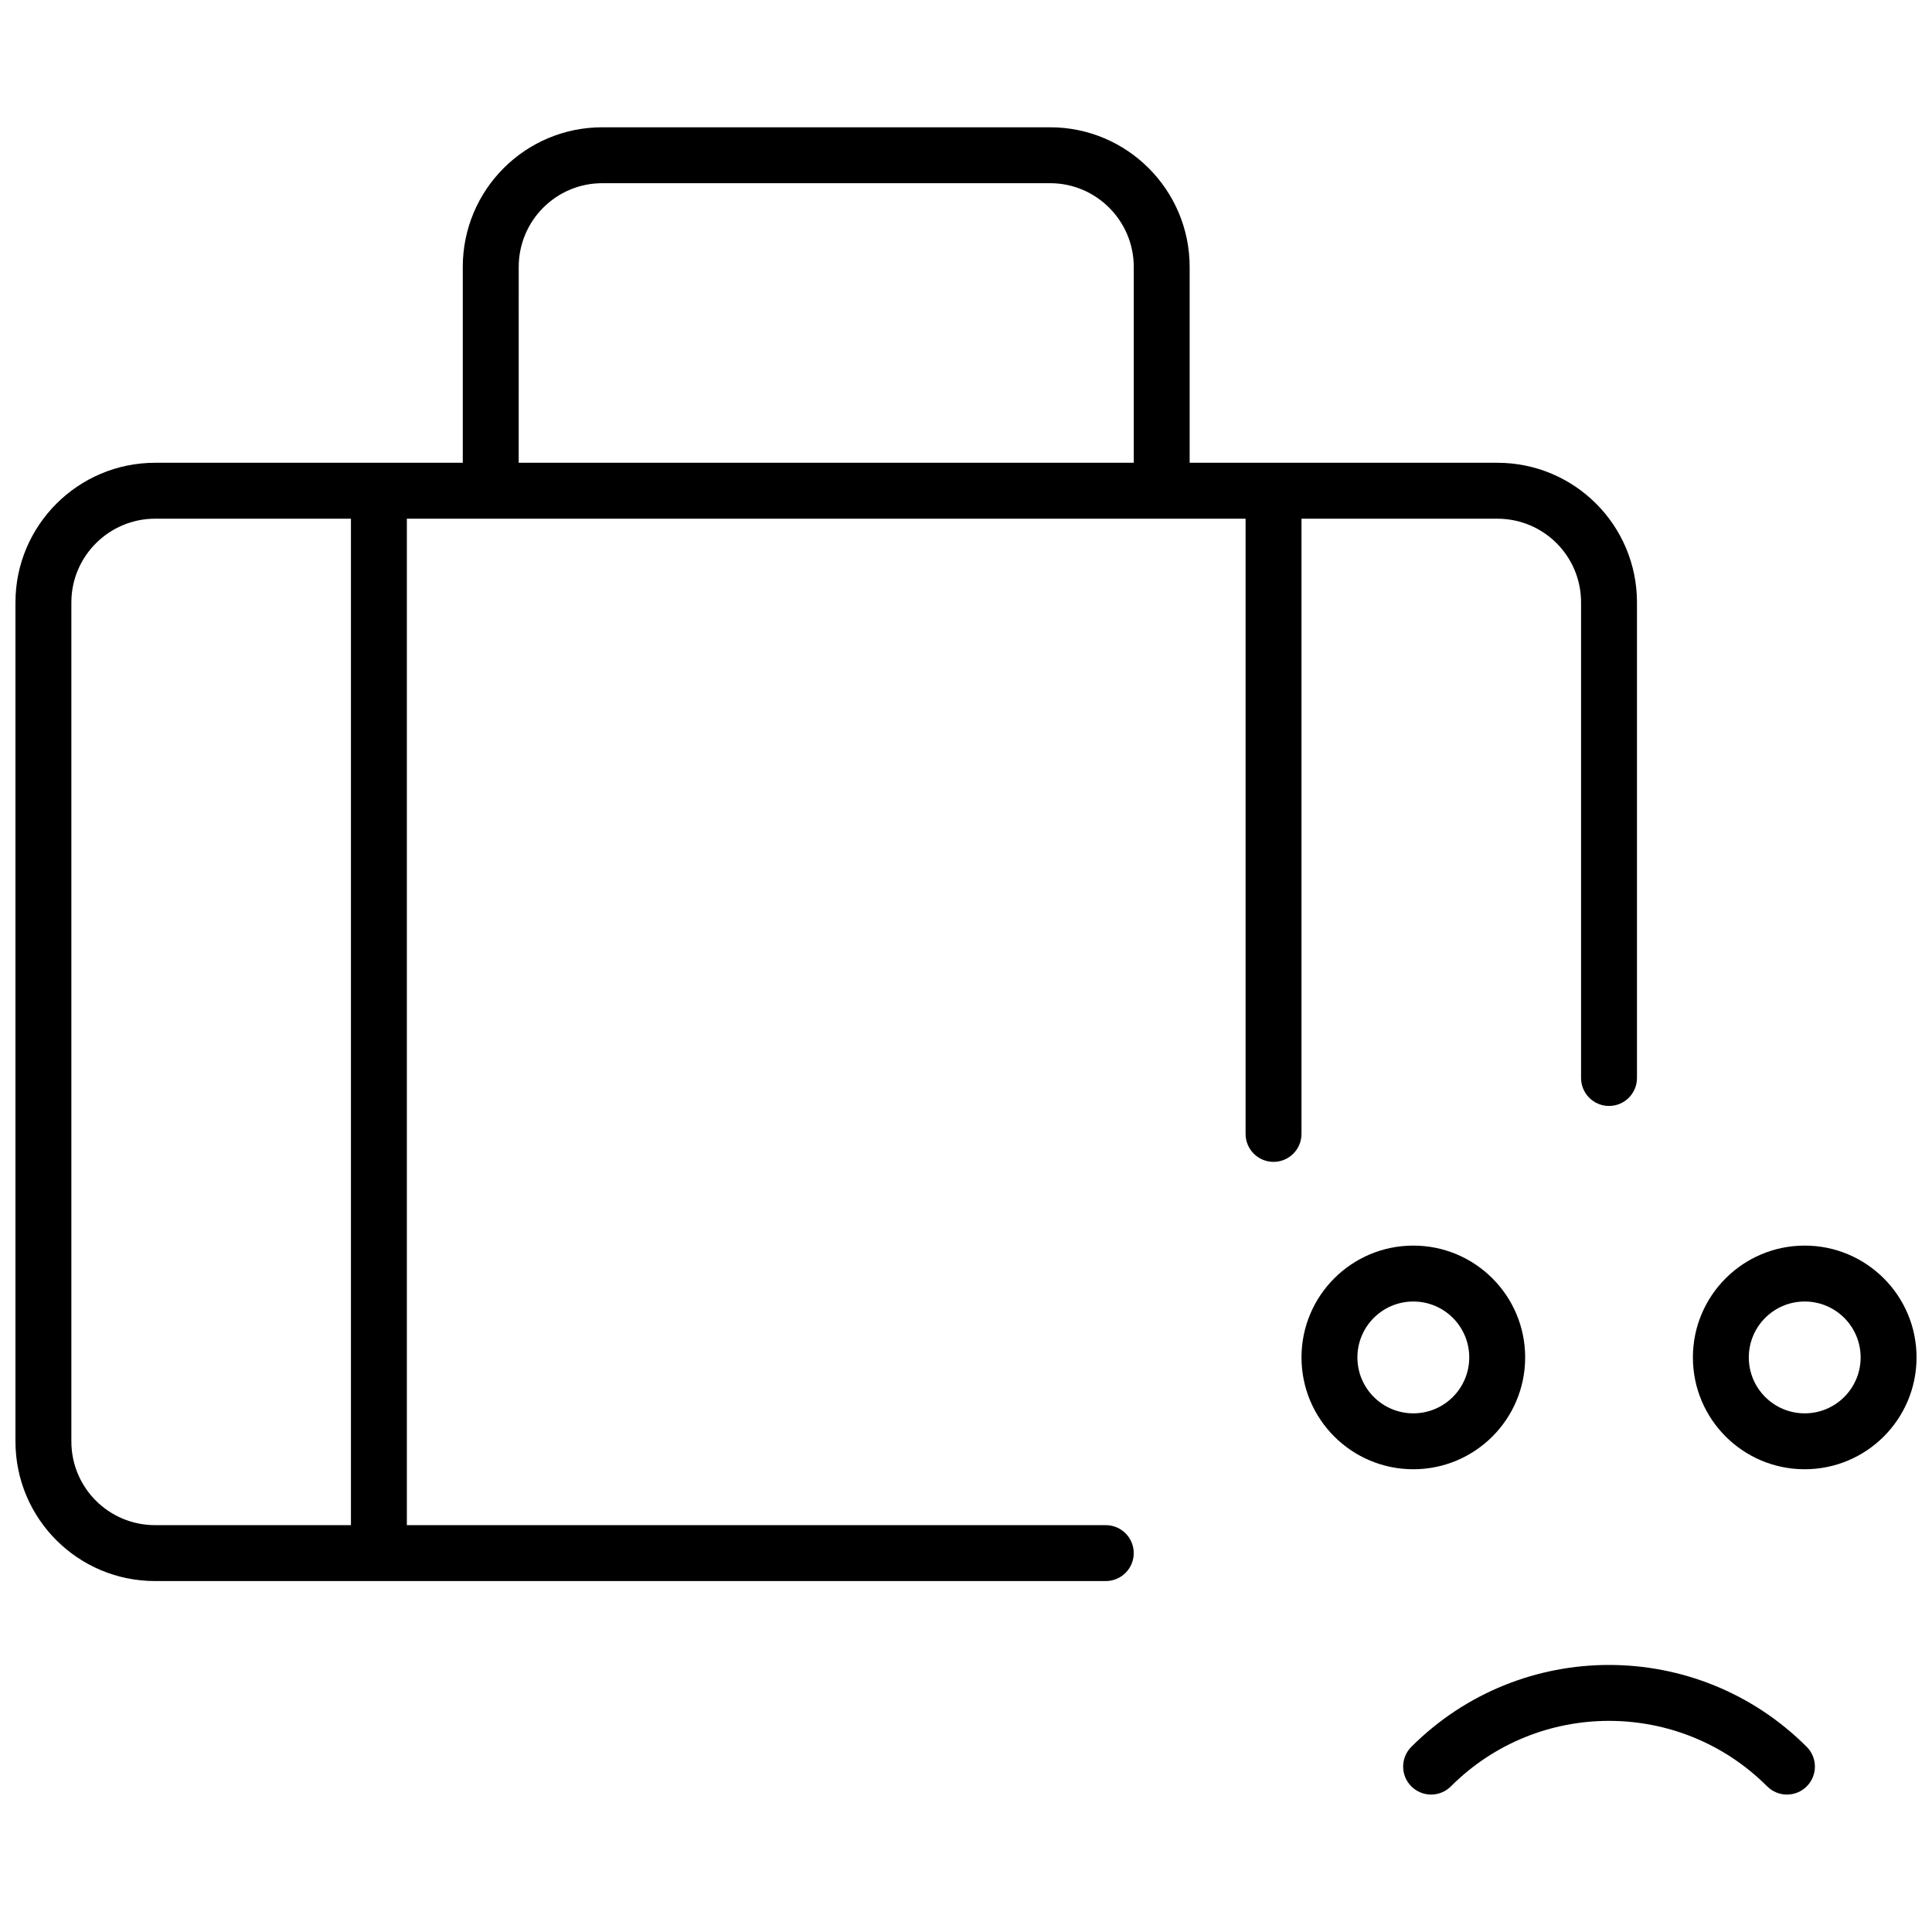 <?xml version="1.0" encoding="UTF-8"?>
<!-- Uploaded to: SVG Repo, www.svgrepo.com, Generator: SVG Repo Mixer Tools -->
<svg width="800px" height="800px" version="1.1" viewBox="144 144 512 512" xmlns="http://www.w3.org/2000/svg">
 <defs>
  <clipPath id="a">
   <path d="m148.09 177h503.81v443h-503.81z"/>
  </clipPath>
 </defs>
 <g clip-path="url(#a)">
  <path d="m266.64 266.64v-51.895c0-20.441 16.539-37.012 36.973-37.012h118.69c20.402 0 36.969 16.613 36.969 37.012v51.895h81.531c20.457 0 37.012 16.535 37.012 37.008v126.03c0 4.094-3.316 7.41-7.406 7.41-4.094 0-7.41-3.316-7.41-7.41v-126.03c0-12.285-9.918-22.188-22.195-22.188h-51.895v163.04c0 4.09-3.316 7.406-7.41 7.406-4.09 0-7.406-3.316-7.406-7.406v-163.04h-222.27v266.72h185.22c4.094 0 7.41 3.316 7.41 7.406 0 4.094-3.316 7.41-7.41 7.41h-251.93c-20.457 0-37.016-16.535-37.016-37.008v-222.34c0-20.422 16.609-37.008 37.016-37.008zm-29.637 14.82h-51.891c-12.227 0-22.199 9.953-22.199 22.188v222.34c0 12.285 9.918 22.191 22.199 22.191h51.891zm44.457-14.82h163v-51.895c0-12.227-9.941-22.195-22.152-22.195h-118.69c-12.242 0-22.152 9.93-22.152 22.195zm330.86 350.77c-23.148-23.148-60.676-23.148-83.824 0-2.891 2.891-7.582 2.891-10.477 0-2.894-2.894-2.894-7.586 0-10.48 28.934-28.934 75.844-28.934 104.78 0 2.894 2.894 2.894 7.586 0 10.48-2.891 2.891-7.582 2.891-10.477 0zm-93.773-84.043c-16.367 0-29.637-13.27-29.637-29.637 0-16.367 13.27-29.633 29.637-29.633 16.367 0 29.637 13.266 29.637 29.633 0 16.367-13.27 29.637-29.637 29.637zm0-14.816c8.184 0 14.816-6.637 14.816-14.82s-6.633-14.816-14.816-14.816c-8.184 0-14.82 6.633-14.82 14.816s6.637 14.82 14.82 14.82zm103.72 14.816c-16.367 0-29.633-13.27-29.633-29.637 0-16.367 13.266-29.633 29.633-29.633 16.371 0 29.637 13.266 29.637 29.633 0 16.367-13.266 29.637-29.637 29.637zm0-14.816c8.184 0 14.82-6.637 14.82-14.82s-6.637-14.816-14.82-14.816-14.816 6.633-14.816 14.816 6.633 14.82 14.816 14.82z"/>
 </g>
</svg>